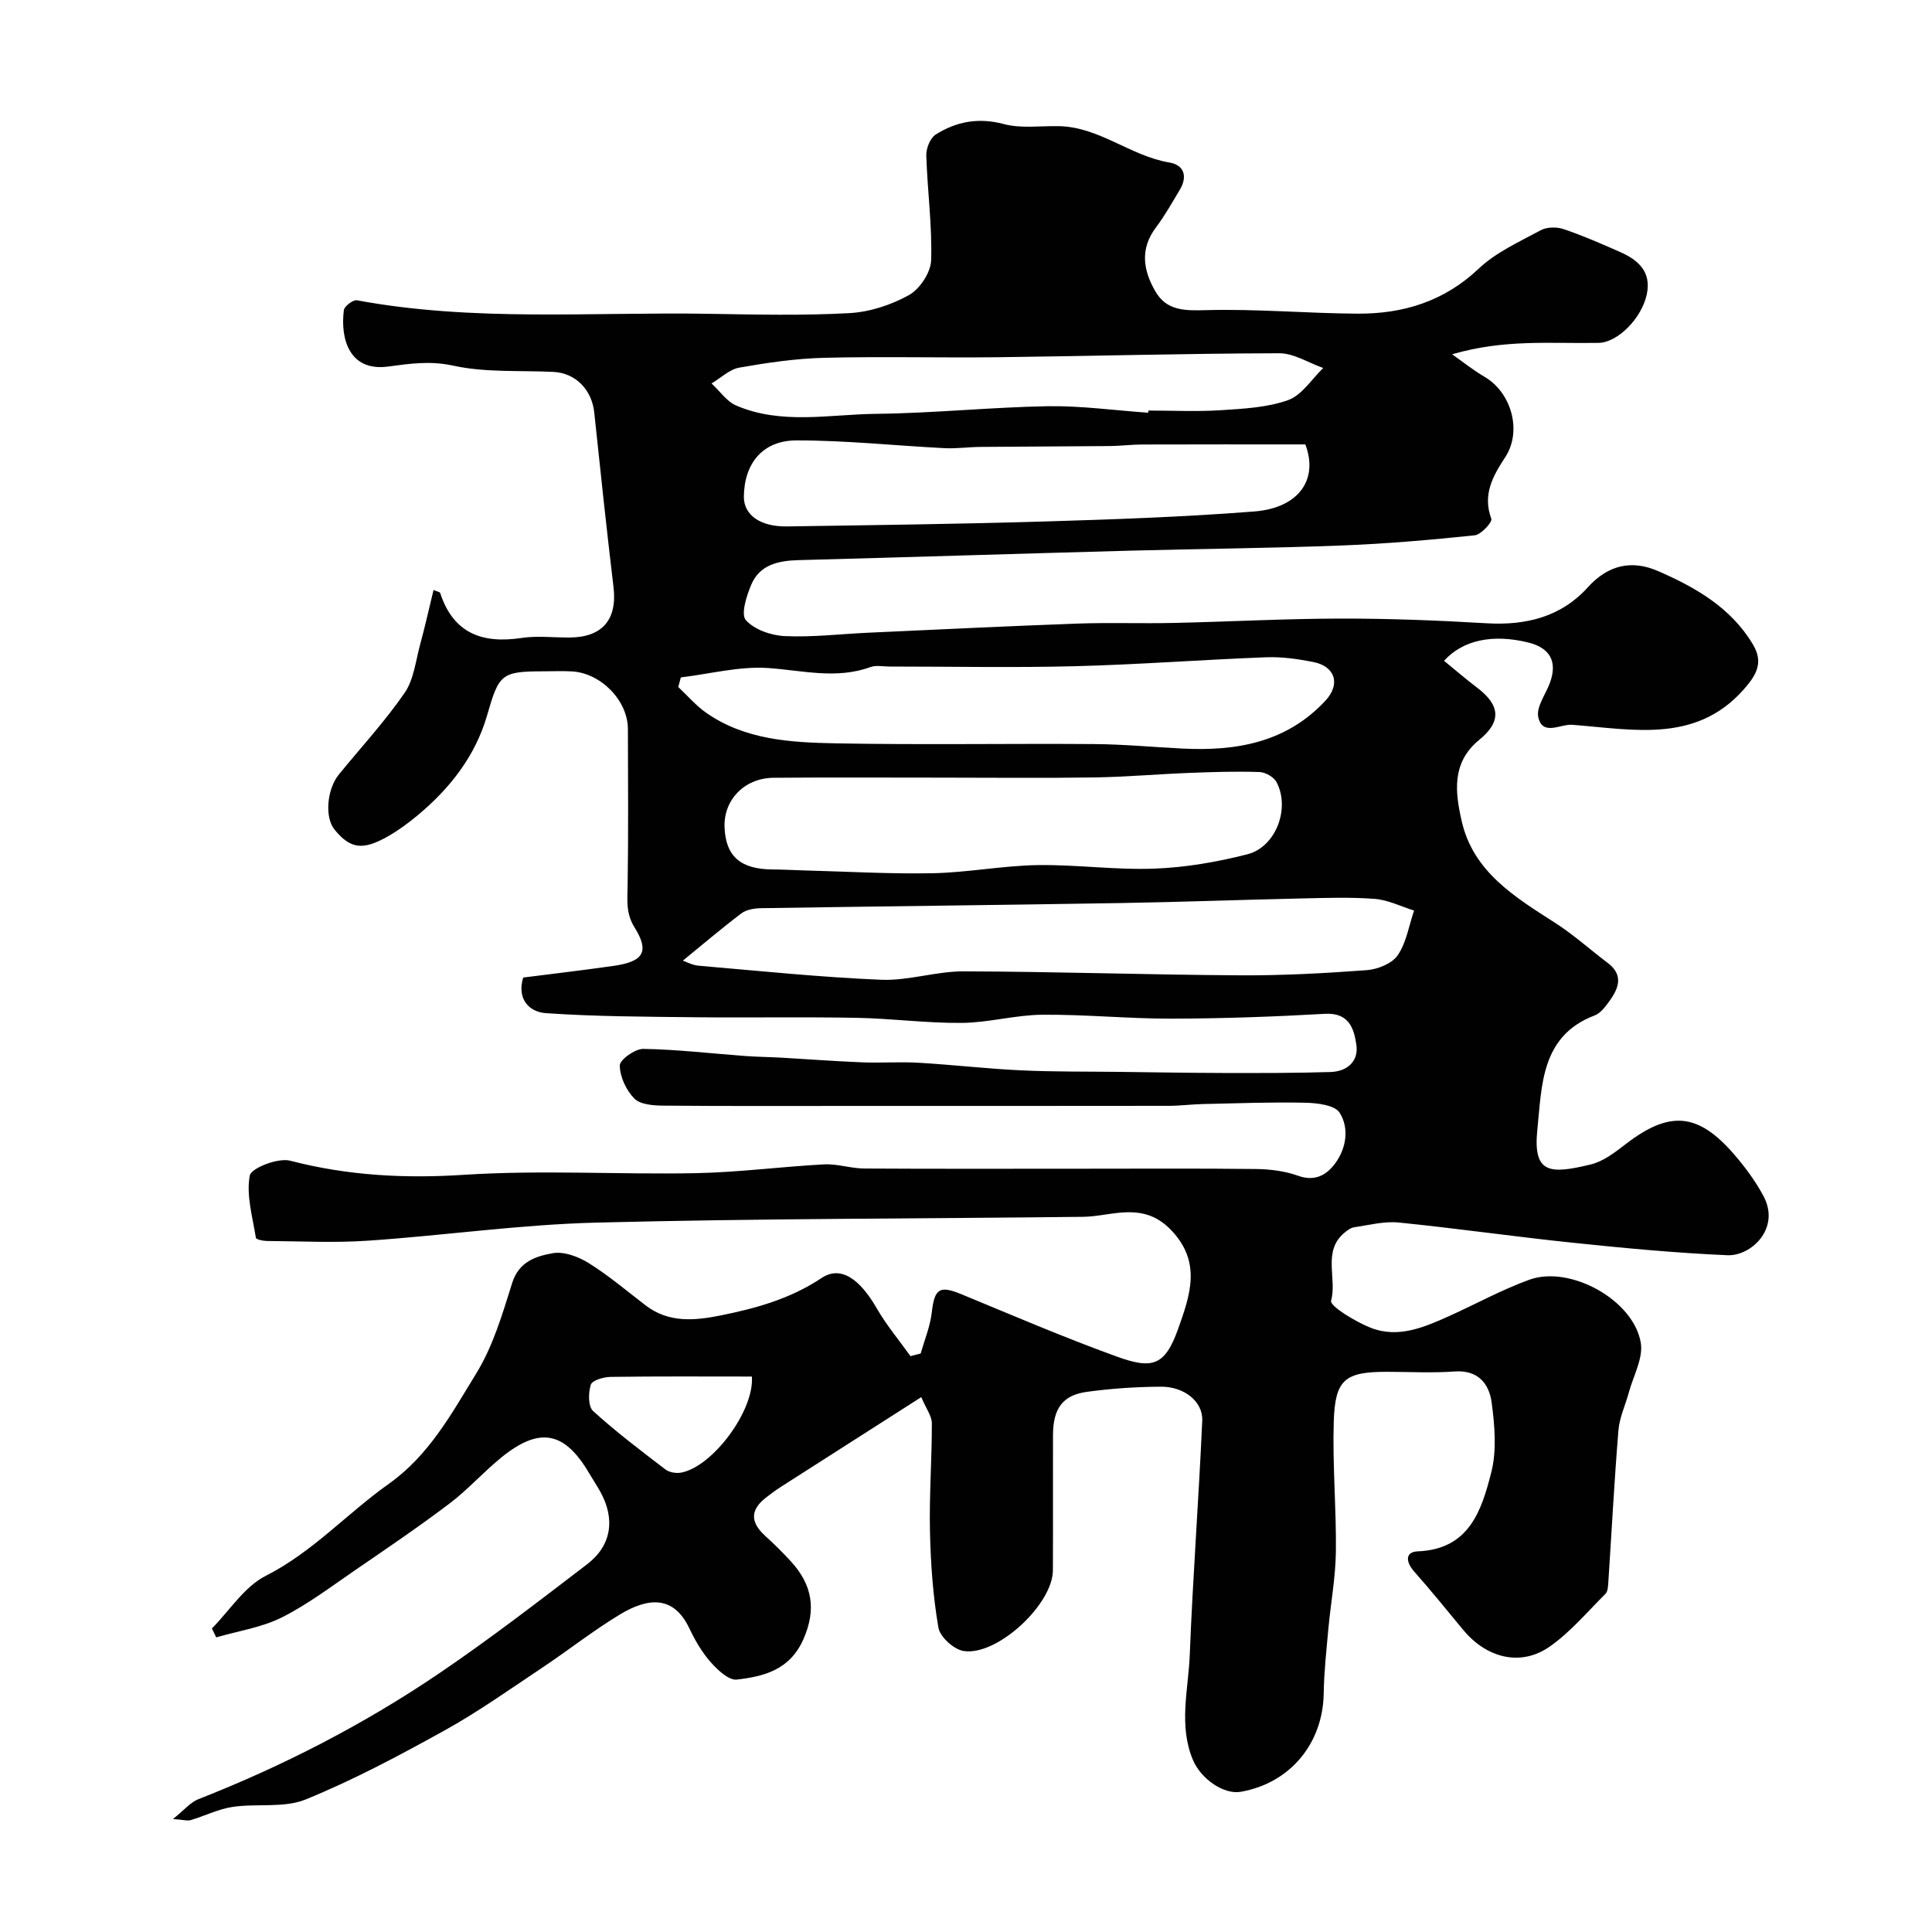 <svg enable-background="new 0 0 400 400" viewBox="0 0 400 400" xmlns="http://www.w3.org/2000/svg"><path d="m190.74 289.26c-10.04 6.41-19.56 12.49-29.07 18.58-1.09.7-2.14 1.48-3.16 2.28-3.2 2.53-3.18 5.06-.08 7.87 1.85 1.68 3.63 3.44 5.32 5.28 4.39 4.81 5.35 9.9 2.56 16.17-2.8 6.3-8.14 7.65-13.77 8.3-1.67.19-3.98-2-5.41-3.62-1.81-2.05-3.24-4.52-4.42-7.01-3.24-6.81-8.49-6.4-14.38-2.84-5.57 3.37-10.71 7.44-16.13 11.05-6.62 4.41-13.13 9.05-20.07 12.9-9.38 5.2-18.91 10.29-28.82 14.33-4.5 1.84-10.11.8-15.14 1.55-2.96.44-5.76 1.86-8.67 2.73-.69.21-1.53-.07-3.69-.22 2.37-1.89 3.63-3.47 5.26-4.11 17.55-6.88 34.24-15.47 49.82-26.03 10.51-7.12 20.59-14.9 30.68-22.62 5.07-3.88 5.84-9.39 2.71-15.02-.71-1.28-1.53-2.5-2.27-3.76-5.1-8.71-10.26-9.74-18.16-3.36-3.72 3.01-6.93 6.66-10.73 9.54-6.37 4.82-12.98 9.31-19.57 13.82-4.98 3.41-9.84 7.11-15.2 9.8-4.17 2.09-9.03 2.81-13.58 4.13-.3-.61-.6-1.23-.9-1.84 3.67-3.72 6.73-8.66 11.15-10.9 9.71-4.92 16.82-12.91 25.44-19.02 8.42-5.96 13.08-14.65 18.17-22.93 3.46-5.64 5.41-12.31 7.42-18.71 1.4-4.44 4.97-5.53 8.4-6.14 2.31-.41 5.3.72 7.44 2.05 4.13 2.58 7.89 5.77 11.77 8.75 4.79 3.67 10.14 3.17 15.53 2.09 7.36-1.48 14.45-3.45 20.89-7.74 3.95-2.64 7.89.1 11.47 6.31 2 3.47 4.62 6.58 6.95 9.85.71-.18 1.41-.36 2.12-.54.79-2.82 1.96-5.6 2.29-8.48.57-4.97 1.6-5.67 6.15-3.79 10.65 4.4 21.25 8.95 32.07 12.87 7.36 2.67 10.03 2.08 12.79-5.71 2.46-6.92 4.92-13.75-1.41-20.4-3.14-3.3-6.49-4-10.5-3.66-2.61.22-5.19.84-7.8.87-33.6.39-67.21.34-100.8 1.2-15.76.4-31.46 2.67-47.21 3.74-6.97.48-13.99.11-20.99.06-.78-.01-2.17-.32-2.23-.65-.68-4.3-2.03-8.8-1.27-12.88.29-1.58 5.86-3.74 8.36-3.09 11.9 3.09 23.7 3.72 36.01 2.92 15.93-1.03 31.99-.03 47.98-.34 8.87-.17 17.71-1.35 26.57-1.82 2.74-.14 5.52.84 8.29.86 15 .09 30 .04 45 .04 12.04 0 24.07-.08 36.11.06 2.92.04 5.98.41 8.7 1.39 3.53 1.28 5.96-.17 7.73-2.59 2.3-3.15 2.9-7.27.9-10.45-.99-1.57-4.59-2.01-7.03-2.07-7.07-.16-14.16.12-21.24.27-2.38.05-4.76.37-7.14.37-21.17.03-42.33.02-63.5.02-13.7 0-27.41.06-41.11-.06-2.06-.02-4.76-.21-6-1.46-1.69-1.71-3-4.51-3.02-6.86-.01-1.18 3.17-3.46 4.88-3.43 7.06.12 14.11.96 21.16 1.48 2.48.18 4.96.2 7.44.34 5.6.32 11.19.75 16.79.97 3.86.15 7.73-.15 11.58.08 7.06.41 14.1 1.24 21.17 1.57 6.8.32 13.62.24 20.44.32 7.19.09 14.39.21 21.58.23 7.36.01 14.73.03 22.08-.2 3.4-.1 5.89-2.13 5.38-5.65-.49-3.34-1.52-6.67-6.47-6.4-10.59.6-21.2.98-31.8 1-8.93.02-17.87-.89-26.8-.81-5.54.05-11.06 1.64-16.6 1.69-7.24.07-14.49-.91-21.75-1.05-11.24-.21-22.48 0-33.72-.12-10.23-.12-20.48-.14-30.68-.85-3.39-.24-6.04-2.86-4.68-7.37 6.14-.78 12.45-1.52 18.75-2.42 6.17-.88 7.44-2.94 4.3-7.97-1.8-2.89-1.48-5.57-1.43-8.58.17-10.83.09-21.67.06-32.5-.02-5.86-5.55-11.55-11.55-11.91-1.99-.12-4-.02-6-.02-8.77 0-9.16.68-11.61 9.14-2.43 8.41-7.72 15.15-14.43 20.72-1.87 1.55-3.85 3.02-5.96 4.23-5.34 3.07-7.92 2.69-11.2-1.34-2.05-2.51-1.59-8.34.94-11.43 4.57-5.59 9.49-10.93 13.58-16.85 1.91-2.77 2.29-6.63 3.22-10.04 1.01-3.71 1.84-7.46 2.77-11.27.82.35 1.3.41 1.37.61 2.73 8.38 8.72 10.55 16.87 9.32 3.26-.49 6.65-.06 9.99-.09 6.77-.06 9.83-3.77 9.03-10.44-1.44-12.04-2.72-24.11-3.99-36.17-.5-4.69-3.87-8.16-8.44-8.38-6.93-.34-14.04.17-20.73-1.29-4.8-1.05-8.95-.43-13.5.18-7.99 1.08-9.93-5.67-9.17-11.67.1-.82 1.92-2.2 2.71-2.05 24.17 4.49 48.58 2.39 72.89 2.8 9.69.16 19.4.39 29.06-.14 4.2-.23 8.64-1.68 12.33-3.73 2.25-1.25 4.52-4.68 4.6-7.2.23-7.22-.78-14.48-1-21.73-.04-1.46.81-3.6 1.95-4.32 4.28-2.69 8.84-3.56 14.07-2.17 3.59.96 7.6.36 11.43.44 8.38.16 14.82 6.18 22.86 7.52 3.08.51 3.83 2.9 2.17 5.66-1.59 2.65-3.11 5.37-4.96 7.83-3.37 4.48-2.57 8.96-.06 13.25 2.35 4.01 6.13 3.95 10.53 3.83 10.42-.28 20.86.67 31.3.73 9.43.05 17.89-2.52 25.07-9.31 3.59-3.4 8.41-5.56 12.85-7.96 1.27-.69 3.31-.72 4.72-.24 4 1.35 7.89 3.05 11.75 4.76 3.74 1.65 6.48 4.1 5.49 8.75-1.05 4.95-6.01 9.98-9.98 10.05-5 .09-10-.12-15 .06-4.89.18-9.77.7-15.33 2.3 2.25 1.58 4.4 3.31 6.76 4.69 5.51 3.24 7.78 11.19 4.25 16.6-2.6 3.98-4.73 7.75-2.89 12.78.25.68-2.12 3.27-3.44 3.41-9.17.96-18.38 1.76-27.59 2.11-14.59.56-29.2.68-43.8 1.07-22.87.62-45.74 1.35-68.61 1.96-4.16.11-8.02.93-9.78 5.08-.98 2.31-2.19 6.14-1.12 7.34 1.78 1.99 5.27 3.19 8.11 3.31 5.76.26 11.56-.45 17.34-.71 14.37-.65 28.73-1.36 43.1-1.88 6.69-.24 13.4.01 20.09-.14 11.44-.25 22.87-.88 34.3-.9 10.14-.02 20.29.37 30.42.97 8.15.49 15.44-1.33 20.94-7.42 4.3-4.77 9.22-5.72 14.6-3.37 7.7 3.36 14.99 7.51 19.55 15.08 1.84 3.06 1.42 5.41-.96 8.36-10.03 12.45-23.44 9.36-36.4 8.37-2.43-.19-6.17 2.42-7.03-1.61-.45-2.11 1.58-4.74 2.44-7.15 1.56-4.33-.01-7.17-4.52-8.28-7.29-1.79-13.49-.55-17.43 3.79 2.29 1.87 4.52 3.79 6.86 5.57 4.78 3.63 5.08 7.01.44 10.79-5.8 4.73-4.99 10.92-3.64 16.84 2.4 10.51 10.99 15.7 19.33 21.05 3.84 2.46 7.27 5.56 10.92 8.32 3.22 2.43 2.32 5.1.44 7.73-.86 1.2-1.9 2.65-3.17 3.13-11.17 4.22-10.92 14.66-11.85 23.53-.97 9.26 2.53 9.37 11.04 7.32 2.58-.62 4.98-2.47 7.16-4.15 9.06-7.01 14.95-6.64 22.41 1.92 2.34 2.69 4.52 5.63 6.2 8.77 3.58 6.69-2.54 12.46-7.48 12.25-10.67-.46-21.33-1.47-31.96-2.58-12.04-1.25-24.02-2.98-36.07-4.19-3.02-.3-6.18.53-9.25.99-.74.11-1.47.68-2.07 1.19-4.51 3.83-1.43 9.38-2.69 14.02-.3 1.09 5.04 4.34 8.19 5.59 5.71 2.25 11.12-.11 16.34-2.46 5.5-2.48 10.84-5.43 16.49-7.48 8.48-3.08 21.66 4.22 23.1 13.08.52 3.19-1.55 6.82-2.47 10.23-.71 2.62-1.94 5.19-2.16 7.85-.86 10.51-1.41 21.05-2.1 31.58-.05.79-.11 1.81-.59 2.29-3.76 3.74-7.25 7.92-11.54 10.92-5.97 4.18-13.05 2.42-17.92-3.47-3.35-4.05-6.66-8.14-10.14-12.07-1.73-1.95-1.94-4.07.74-4.18 10.7-.42 13.22-8.51 15.23-16.38 1.15-4.54.7-9.68.07-14.43-.52-3.9-2.81-6.79-7.71-6.43-4.64.34-9.33.07-13.99.07-8.64 0-10.72 1.55-10.99 10.29-.28 8.97.55 17.97.44 26.95-.07 5.34-1.07 10.67-1.56 16.01-.4 4.43-.89 8.86-.96 13.3-.15 10.39-6.94 18.6-17.16 20.4-3.56.63-8.29-2.7-9.93-6.62-3-7.2-.92-14.55-.64-21.78.63-16.16 1.87-32.29 2.58-48.45.17-3.96-3.76-7.05-8.56-7.02-5.1.03-10.23.37-15.29 1.06-5.07.69-7.03 3.47-7.05 8.97-.03 9.33.03 18.67-.02 28-.03 7.04-11.55 17.78-18.49 16.69-2.02-.32-4.88-2.91-5.21-4.83-1.13-6.54-1.6-13.24-1.75-19.89-.17-7.47.4-14.95.39-22.43-.01-1.5-1.16-2.97-2.19-5.41zm3.87-128.26c-11.48 0-22.96-.07-34.45.03-6 .05-10.33 4.53-10.15 10.16.2 6.07 3.27 8.78 9.94 8.82 2.15.01 4.31.14 6.46.2 8.93.23 17.86.76 26.78.58 7.2-.15 14.38-1.56 21.58-1.68 8.08-.13 16.19 1.04 24.25.73 6.45-.24 12.97-1.37 19.24-2.97 5.92-1.51 8.91-9.55 6.02-14.96-.56-1.05-2.3-2.03-3.52-2.07-4.82-.16-9.66-.01-14.49.18-6.57.25-13.13.84-19.71.94-10.65.16-21.3.04-31.95.04zm-53.23 37.89c.67.22 1.95.94 3.28 1.05 12.59 1.08 25.17 2.39 37.78 2.91 5.65.23 11.36-1.76 17.04-1.74 19.08.05 38.16.71 57.24.82 8.75.05 17.53-.42 26.26-1.07 2.26-.17 5.22-1.36 6.4-3.08 1.8-2.63 2.32-6.13 3.39-9.26-2.7-.84-5.35-2.19-8.1-2.41-4.99-.39-10.04-.21-15.07-.1-12.59.28-25.18.75-37.77.96-24.74.41-49.49.67-74.23 1.06-1.39.02-3.05.28-4.1 1.07-4.2 3.18-8.21 6.6-12.12 9.79zm-.42-58.64c-.18.66-.36 1.32-.53 1.99 1.92 1.8 3.66 3.85 5.79 5.34 8.06 5.63 17.52 6.14 26.8 6.32 17.8.34 35.61.02 53.41.15 6.12.04 12.23.62 18.34.93 11.19.57 21.62-1.24 29.68-9.95 3.13-3.39 2-7.07-2.55-7.97-3.19-.63-6.5-1.1-9.73-.98-13.19.5-26.36 1.51-39.55 1.85-12.8.33-25.62.07-38.44.07-1.33 0-2.79-.32-3.97.11-7.08 2.58-14.05.69-21.16.2-5.95-.41-12.05 1.22-18.09 1.94zm129.3-48.24c-11.23 0-22.54-.02-33.86.02-2.21.01-4.41.3-6.62.32-8.94.08-17.89.1-26.83.18-2.45.02-4.92.38-7.36.26-10.23-.52-20.46-1.62-30.69-1.61-7.02.01-10.82 4.78-10.89 11.65-.04 3.75 3.37 6.25 8.92 6.16 17.75-.27 35.51-.49 53.26-1.02 14.52-.44 29.06-.94 43.54-2.08 9.2-.74 13.27-6.63 10.53-13.88zm-32.53-6.56c.01-.15.02-.3.03-.45 5 0 10.01.25 14.99-.07 4.7-.31 9.61-.54 13.96-2.1 2.84-1.02 4.86-4.34 7.25-6.64-3.03-1.06-6.06-3.05-9.08-3.05-19.44.04-38.87.59-58.3.82-11.99.14-23.99-.18-35.97.12-5.86.15-11.74 1.01-17.53 2.03-2.05.36-3.85 2.15-5.76 3.28 1.7 1.57 3.14 3.74 5.14 4.59 9.37 4 19.26 1.81 28.91 1.7 11.88-.13 23.74-1.37 35.61-1.58 6.9-.1 13.83.87 20.75 1.35zm-82.06 199.55c-9.72 0-19.48-.07-29.24.07-1.44.02-3.81.7-4.11 1.61-.53 1.66-.57 4.51.48 5.46 4.74 4.32 9.88 8.2 14.98 12.1.8.61 2.22.84 3.24.65 6.5-1.21 15.17-12.8 14.65-19.89z" fill="#010102"/></svg>